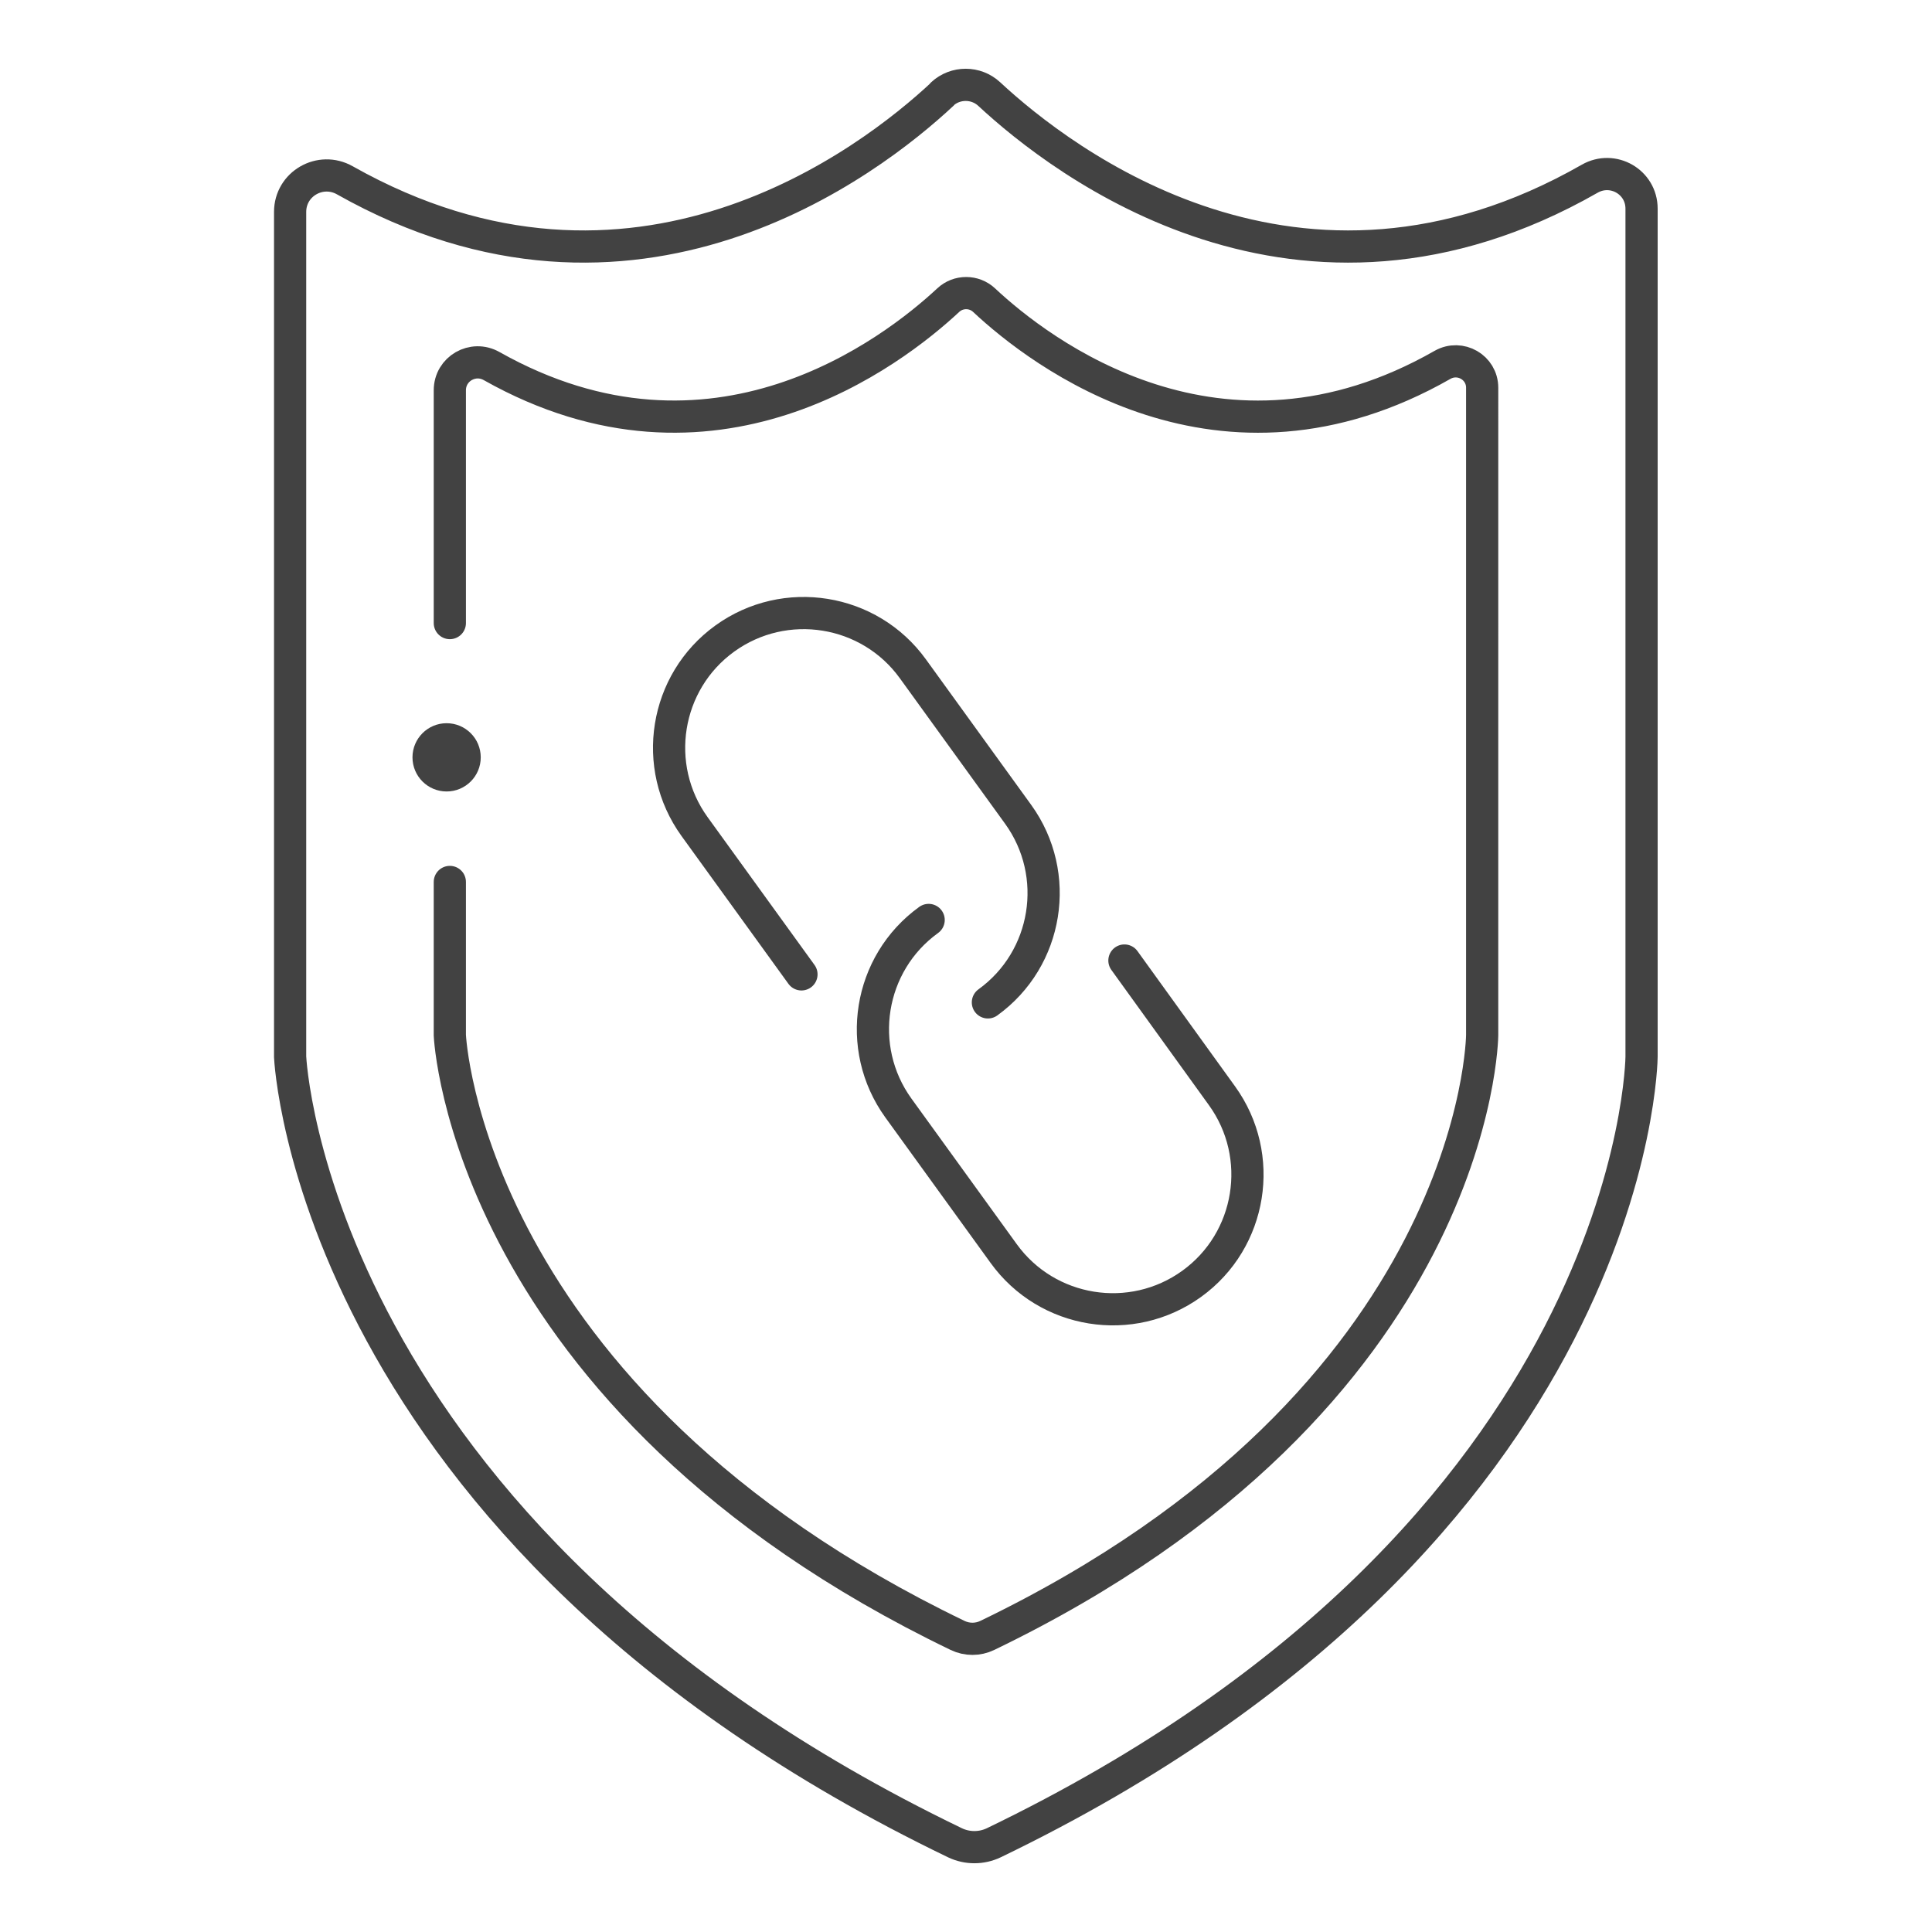 <?xml version="1.0" encoding="UTF-8"?>
<svg id="design" xmlns="http://www.w3.org/2000/svg" viewBox="0 0 60 60">
  <defs>
    <style>
      .cls-1 {
        fill: none;
        stroke: #424242;
        stroke-linecap: round;
        stroke-linejoin: round;
      }

      .cls-2 {
        fill: #424242;
        stroke-width: 0px;
      }
    </style>
  </defs>
  <path class="cls-1" d="m29.27,2.92c-2.26,2.11-9.57,7.75-18.56,2.68-.76-.43-1.7.11-1.7.98v26.24s.63,14.76,20.65,24.41c.38.18.82.18,1.2,0,20.01-9.65,20.12-24.41,20.12-24.41V6.48c0-.83-.89-1.34-1.61-.93-9.03,5.16-16.38-.52-18.65-2.63-.41-.38-1.05-.38-1.46,0Z"/>
  <path class="cls-1" d="m13.97,27.39v4.76s.48,11.27,15.77,18.64c.29.14.63.14.92,0,15.28-7.37,15.37-18.64,15.37-18.64V12.04c0-.63-.68-1.02-1.23-.71-6.9,3.94-12.51-.39-14.24-2.01-.31-.29-.8-.29-1.11,0-1.73,1.61-7.31,5.92-14.18,2.05-.58-.33-1.3.08-1.3.75v7.23"/>
  <circle class="cls-2" cx="13.87" cy="23.52" r="1.06"/>
  <g>
    <path class="cls-1" d="m24.89,30.26l-3.32-4.59c-1.35-1.87-.93-4.49.94-5.84h0c1.87-1.35,4.49-.93,5.84.94l3.27,4.52c1.35,1.87.93,4.49-.94,5.84h0"/>
    <path class="cls-1" d="m34.92,29.83l3.03,4.2c1.35,1.87.93,4.49-.94,5.84h0c-1.87,1.35-4.49.93-5.84-.94l-3.27-4.52c-1.35-1.87-.93-4.49.94-5.84h0"/>
  </g>
</svg>
